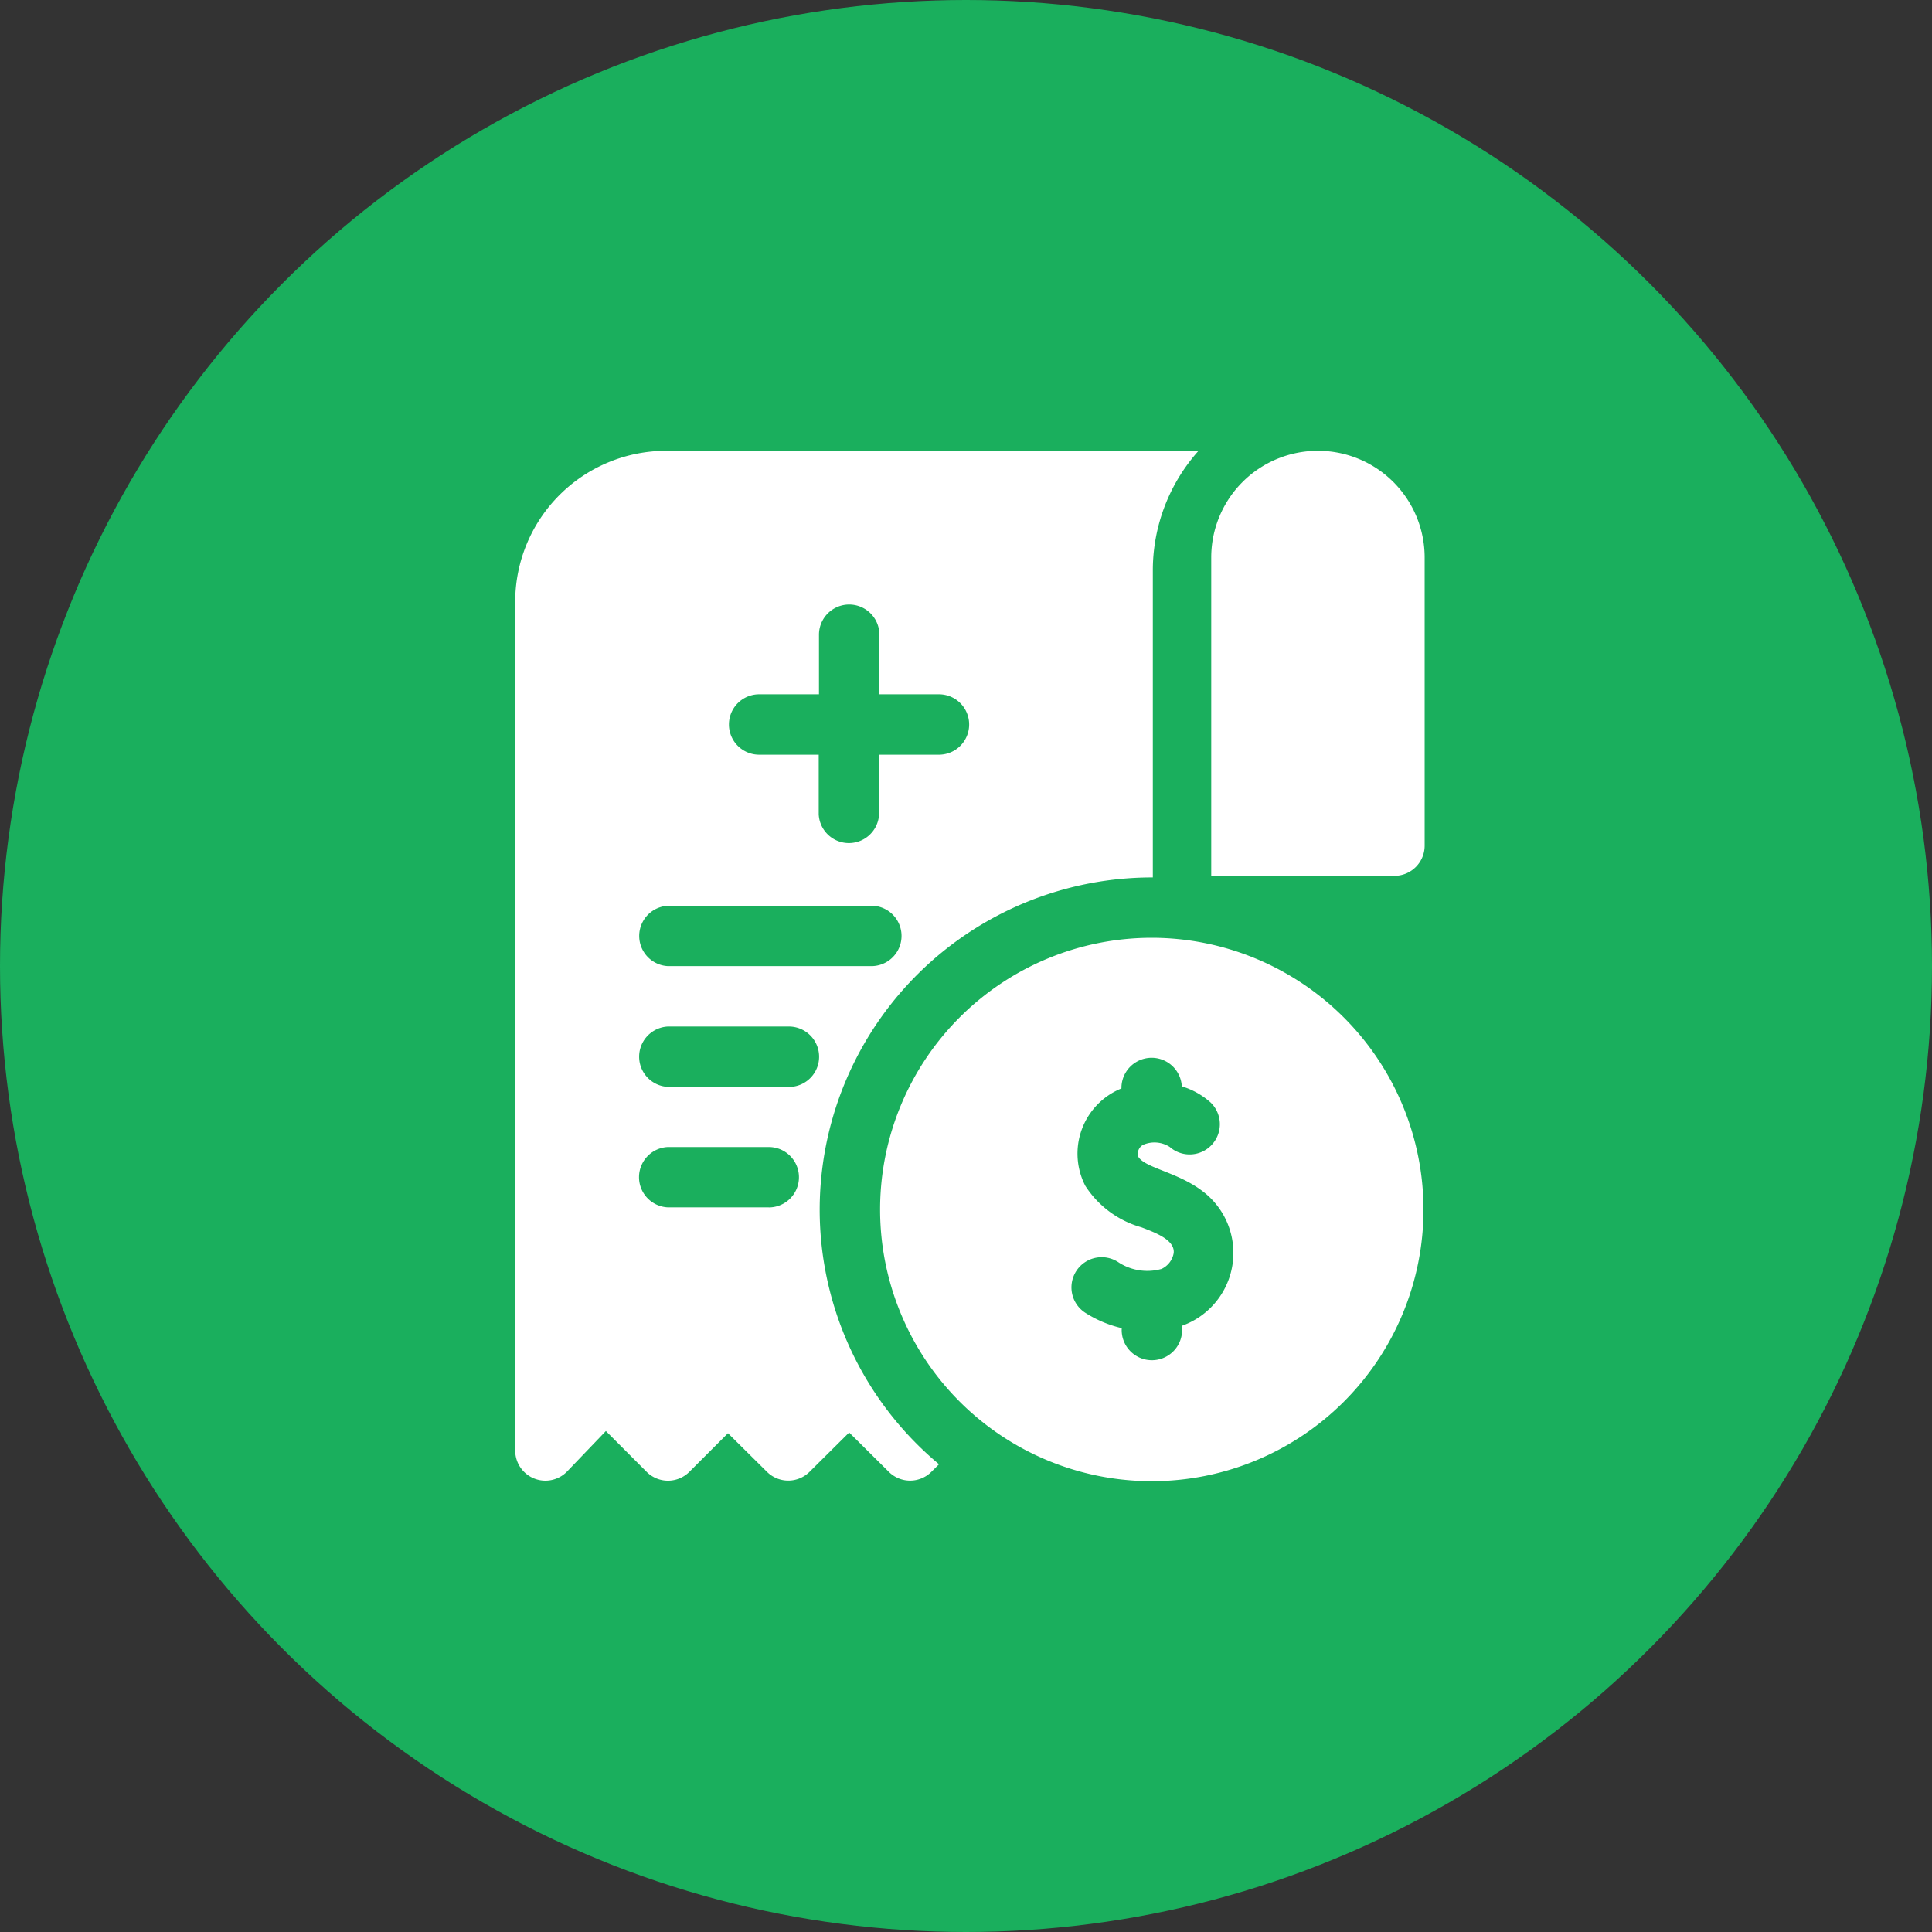 <svg height="30" viewBox="0 0 30 30" width="30" xmlns="http://www.w3.org/2000/svg"><rect x="0" y="0" width="30" height="30" fill="#333333" stroke="none"/><circle cx="15" cy="15" fill="#1aaf5d" r="15"/><g fill="#fff" transform="translate(-22.05 7)"><path d="m377.557 0a1.657 1.657 0 0 0 -1.657 1.657v4.943h2.845a.469.469 0 0 0 .469-.469v-4.474a1.657 1.657 0 0 0 -1.657-1.657z" transform="translate(-335.042)"/><path d="m34.778 11.781a5.162 5.162 0 0 1 5.173-5.156v-4.766a2.785 2.785 0 0 1 .71-1.859h-8.268a2.346 2.346 0 0 0 -2.343 2.343v13.18a.469.469 0 0 0 .808.324l.6-.626.633.634a.469.469 0 0 0 .663 0l.6-.6.606.6a.469.469 0 0 0 .66 0l.616-.611.616.611a.468.468 0 0 0 .66 0l.119-.118a5.149 5.149 0 0 1 -1.853-3.956zm-.936-8h.925v-.925a.469.469 0 1 1 .938 0v.925h.925a.469.469 0 0 1 0 .938h-.93v.925a.469.469 0 0 1 -.937 0v-.925h-.925a.469.469 0 0 1 0-.938zm-1.419 3.283h3.157a.469.469 0 0 1 0 .938h-3.157a.469.469 0 0 1 0-.937zm1.564 4.684h-1.567a.469.469 0 0 1 0-.937h1.567a.469.469 0 0 1 0 .938zm.313-1.871h-1.878a.469.469 0 0 1 0-.937h1.878a.469.469 0 0 1 0 .938z"/><path d="m215.581 242a4.219 4.219 0 1 0 4.219 4.219 4.224 4.224 0 0 0 -4.219-4.219zm.47 6.024v.045a.469.469 0 1 1 -.937 0v-.008a1.8 1.8 0 0 1 -.559-.234.469.469 0 1 1 .513-.785.818.818 0 0 0 .664.1.335.335 0 0 0 .189-.246c.023-.208-.3-.323-.5-.4a1.53 1.53 0 0 1 -.872-.644 1.092 1.092 0 0 1 .561-1.513v-.024a.469.469 0 0 1 .937-.008 1.178 1.178 0 0 1 .449.252.469.469 0 0 1 -.636.689.439.439 0 0 0 -.418-.031.16.16 0 0 0 -.073.179c.1.179.617.24 1.01.546a1.2 1.2 0 0 1 -.328 2.082z" transform="translate(-175.646 -234.438)"/></g></svg>